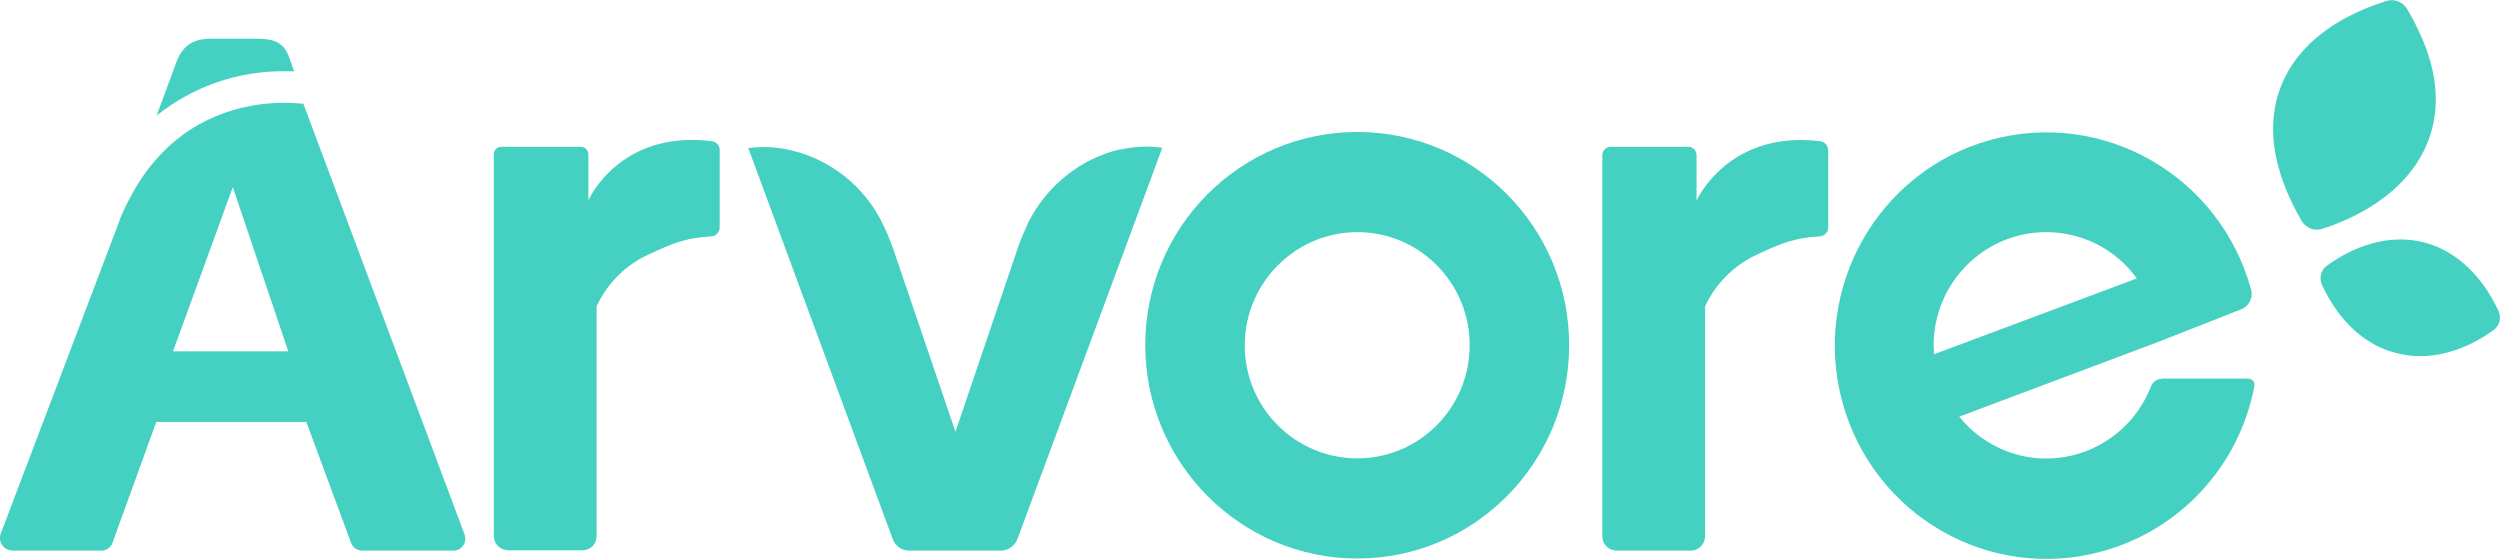 <svg xmlns="http://www.w3.org/2000/svg" id="Camada_2" data-name="Camada 2" viewBox="0 0 76.14 17.02"><defs><style>      .cls-1 {        fill-rule: evenodd;      }      .cls-1, .cls-2 {        fill: #45d1c2;      }    </style></defs><g id="Camada_1-2" data-name="Camada 1"><path class="cls-2" d="M75.95,10.05c.17-.13.24-.37.15-.57-.27-.58-.94-1.74-2.25-2.09-1.32-.35-2.48.33-2.99.71-.17.12-.23.36-.15.56.27.59.94,1.75,2.26,2.09,1.31.35,2.47-.33,2.98-.7Z"></path><path class="cls-2" d="M73.31.27c-.13-.21-.39-.32-.63-.24-.76.24-2.56.91-3.22,2.62-.65,1.7.24,3.38.64,4.08.13.21.38.32.62.24.77-.24,2.57-.97,3.23-2.67.66-1.71-.24-3.33-.64-4.03Z"></path><path class="cls-2" d="M15.04,16.34V4.7c0-.13.1-.23.23-.23h2.42c.12,0,.23.1.23.23v1.4s.94-2.15,3.76-1.8c.14.02.24.14.24.27v2.35c0,.15-.11.27-.26.28-.78.04-1.2.22-1.88.54-.71.31-1.28.88-1.61,1.59v7c0,.24-.19.43-.43.43h-2.25c-.25,0-.44-.18-.45-.42Z"></path><path class="cls-2" d="M48.8,16.34V4.73c0-.14.11-.26.26-.26h2.35c.15,0,.26.11.26.26v1.38s.95-2.15,3.77-1.81c.14.02.24.14.24.28v2.35c0,.14-.11.26-.26.27-.77.04-1.2.22-1.88.54-.71.32-1.28.88-1.61,1.59v7c0,.24-.2.44-.43.44h-2.25c-.25,0-.45-.19-.45-.43Z"></path><path class="cls-1" d="M44.76,10.51c0-1.9-1.53-3.44-3.42-3.44s-3.43,1.55-3.43,3.45,1.54,3.44,3.43,3.44,3.42-1.54,3.42-3.45ZM47.79,10.51c0,3.59-2.89,6.5-6.45,6.5s-6.46-2.91-6.46-6.5,2.89-6.49,6.46-6.49,6.45,2.91,6.45,6.49Z"></path><path class="cls-1" d="M65.84,11.54c-.15,0-.28.09-.33.23-.69,1.77-2.67,2.65-4.43,1.96-.56-.23-1.03-.57-1.41-1.04l6.07-2.28,2.52-.99c.23-.09.37-.35.3-.6-.95-3.46-4.49-5.5-7.93-4.56-3.43.94-5.46,4.52-4.52,7.98.94,3.46,4.48,5.5,7.92,4.55,2.37-.65,4.17-2.6,4.63-5.03.02-.11-.05-.21-.16-.23h-2.66ZM62.32,7.07c1.09,0,2.12.52,2.76,1.41l-6.18,2.31c0-.09,0-.18-.01-.28.01-1.9,1.54-3.44,3.43-3.44Z"></path><path class="cls-2" d="M34.1,4.55c-1.21.29-2.23,1.12-2.79,2.24-.11.24-.21.48-.3.73l-1.91,5.63-1.91-5.61c-.08-.22-.17-.44-.27-.65-.57-1.23-1.69-2.1-3-2.35-.37-.07-.75-.08-1.13-.03l4.4,11.91c.08.21.27.35.5.35h2.61s.09,0,.13,0h.06c.22,0,.42-.15.5-.36l4.41-11.91c-.44-.06-.87-.04-1.3.06Z"></path><path class="cls-2" d="M8.96,2.18l-.14-.4c-.15-.43-.39-.6-.98-.6h-1.43c-.55,0-.87.24-1.04.72l-.6,1.62c1.1-.88,2.47-1.36,3.88-1.35.12,0,.22,0,.31,0Z"></path><path class="cls-1" d="M8.78,10.7l-1.69-5-1.82,5h3.51ZM14.15,16.28s.02.07.02.12c.01.2-.15.37-.36.37h-2.77c-.16,0-.3-.09-.35-.24l-1.36-3.68h-4.57l-1.33,3.67c-.05.15-.19.25-.34.25H.36s-.08-.02-.12-.03c-.19-.07-.29-.29-.22-.48L3.61,6.8c.04-.13.09-.24.14-.36.02-.03.03-.07.05-.1.04-.08.08-.16.12-.24,1.34-2.64,3.65-2.97,4.73-2.97.19,0,.39.01.59.03l4.91,13.12Z"></path></g></svg>